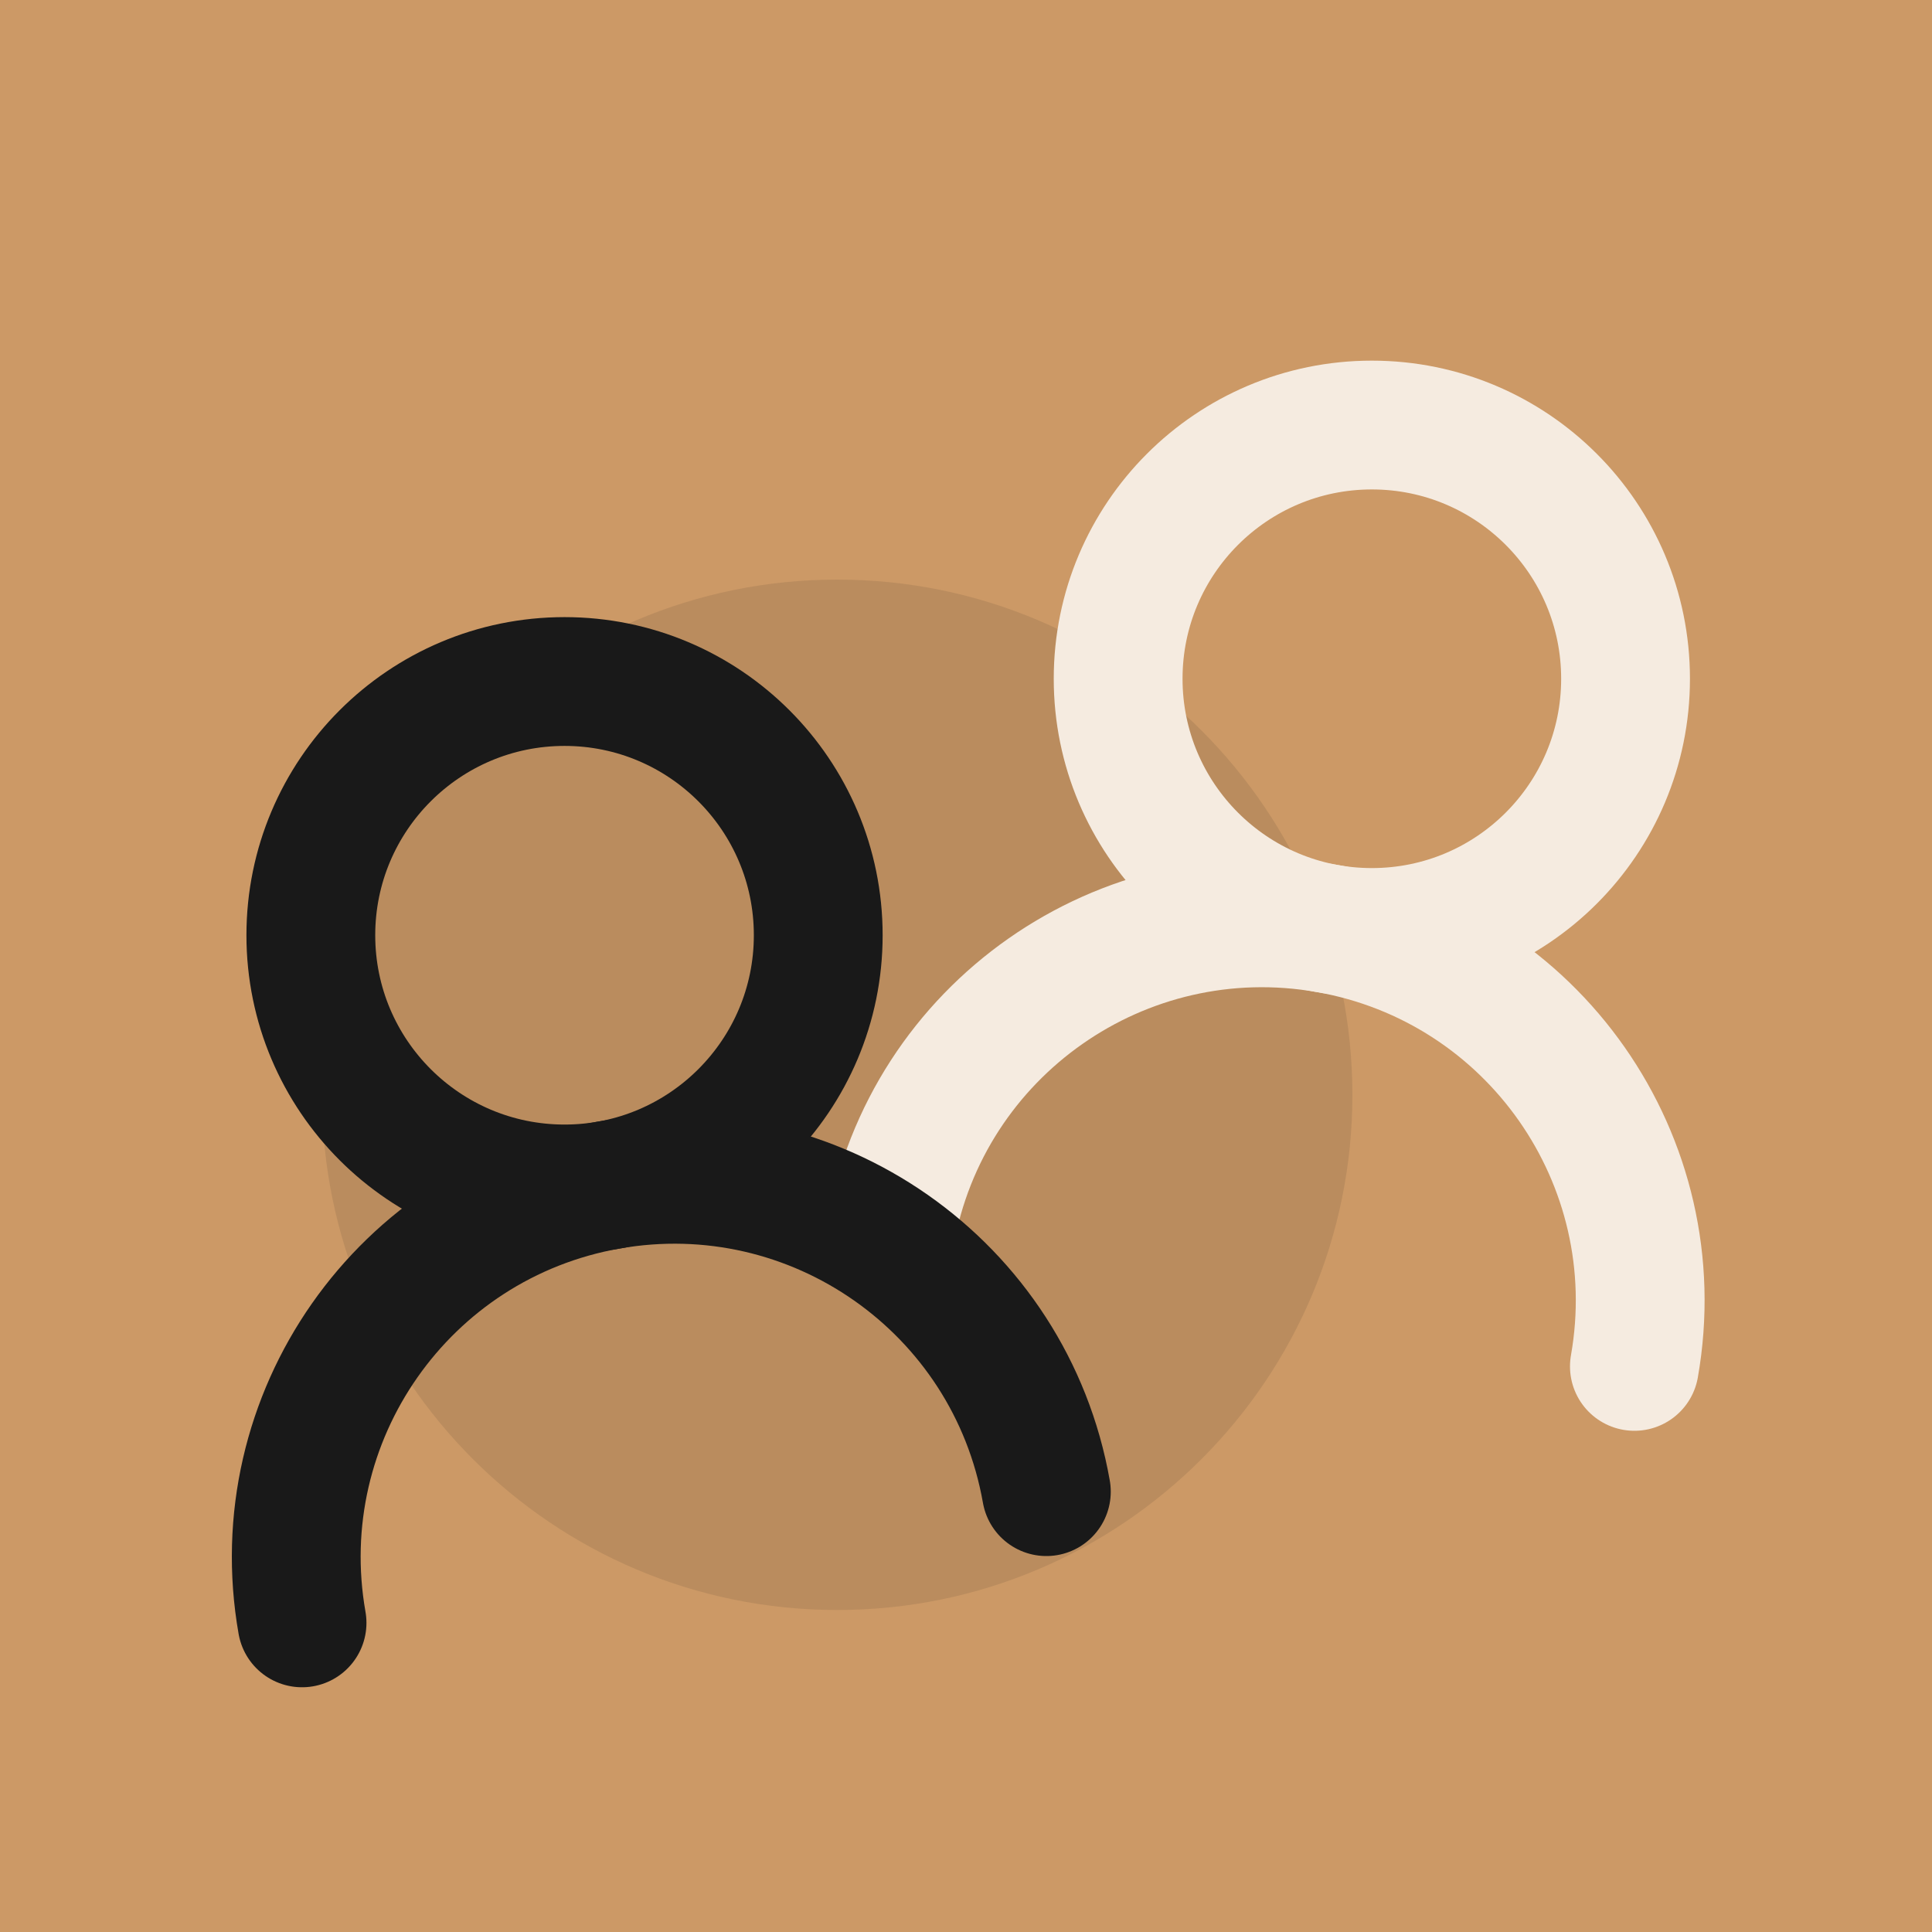 <svg width="150" height="150" viewBox="0 0 150 150" fill="none" xmlns="http://www.w3.org/2000/svg">
<rect x="0" y="0" width="150" height="150" fill="#808080" stroke="none"/>
<g clip-path="url(#clip0_10675_15744)">
<rect width="150" height="150" fill="#CC9966"/>
<path opacity="0.1" d="M65 125C87.091 125 105 107.091 105 85C105 62.909 87.091 45 65 45C42.909 45 25 62.909 25 85C25 107.091 42.909 125 65 125Z" fill="#191919"/>
<path d="M106.51 72.397C117.389 72.397 126.208 63.577 126.208 52.698C126.208 41.818 117.388 33 106.51 33C95.632 33 86.812 41.82 86.812 52.698C86.812 63.576 95.631 72.397 106.51 72.397Z" stroke="#F5EBE0" stroke-width="10" stroke-linecap="round" stroke-linejoin="round"/>
<path d="M126.894 106.086C129.708 90.128 119.053 74.91 103.095 72.098C87.136 69.285 71.919 79.939 69.106 95.897" stroke="#F5EBE0" stroke-width="10" stroke-linecap="round" stroke-linejoin="round"/>
<path d="M43.831 92.31C54.71 92.31 63.528 83.49 63.528 72.611C63.528 61.732 54.708 52.913 43.831 52.913C32.953 52.913 24.133 61.733 24.133 72.611C24.133 83.489 32.953 92.31 43.831 92.31Z" stroke="#191919" stroke-width="10" stroke-linecap="round" stroke-linejoin="round"/>
<path d="M23.451 125.999C20.637 110.041 31.292 94.823 47.25 92.011C63.208 89.198 78.426 99.853 81.239 115.811" stroke="#191919" stroke-width="10" stroke-linecap="round" stroke-linejoin="round"/>
</g>
<defs>
<clipPath id="clip0_10675_15744">
<rect width="150" height="150" fill="white"/>
</clipPath>
</defs>
</svg>
